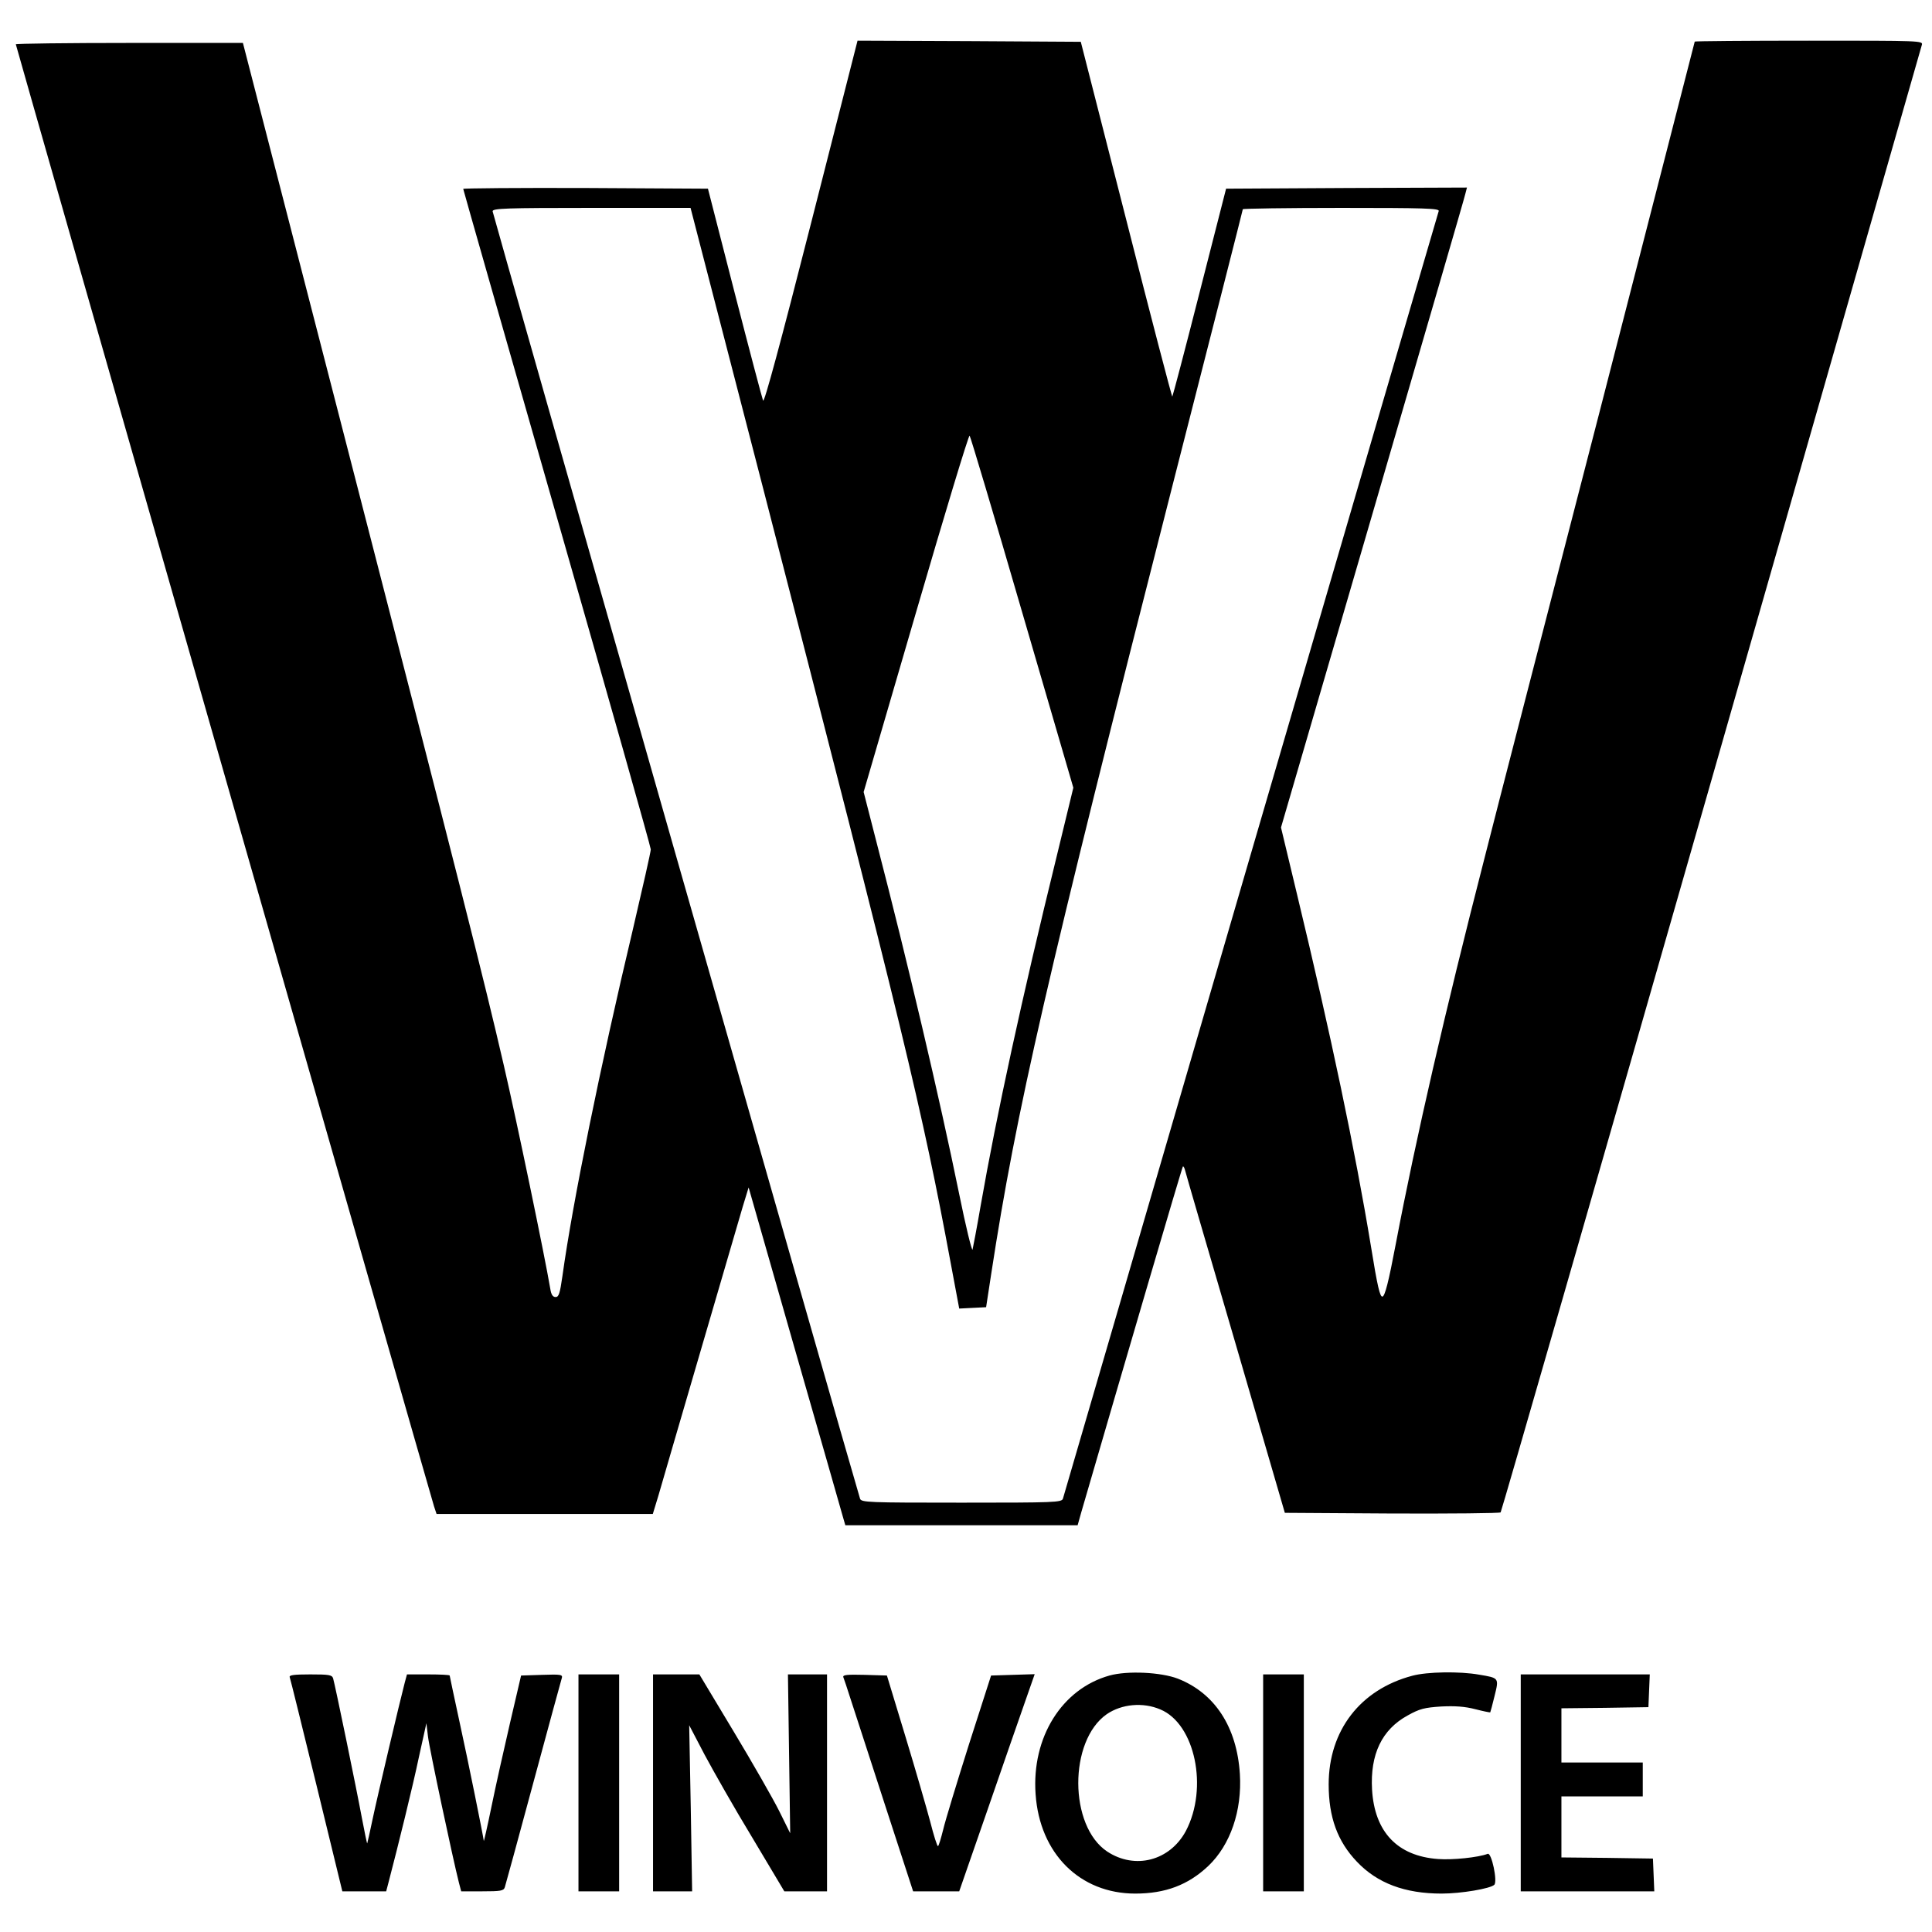 <svg version="1" xmlns="http://www.w3.org/2000/svg" width="1140" height="1140" viewBox="0 0 855 855"><path d="M359 98.5c-13.6 53.4-20.8 80-21.3 78.8-.4-1-6.1-22.5-12.6-47.8l-11.8-46-54.2-.3c-29.7-.1-54.1.1-54.1.4 0 .3 18.7 65.8 41.5 145.5S288 374.8 288 375.9c0 1.1-3.6 16.9-7.9 35.3-14.5 60.9-26.7 121-31.2 153.5-1.1 7.7-1.6 9.3-3 9.3-1.3 0-2-1.1-2.4-3.8-2.4-14.2-14.7-73.6-20.6-99-8.9-38.5-19.1-78.8-72.5-285.9L107.5 19H57.3c-27.7 0-50.3.3-50.3.6 0 .6 183.5 642.1 185.1 647.1l1.1 3.3H288.9l2.5-8.2c1.3-4.6 9.7-33.3 18.6-63.8 8.9-30.5 17.3-59.3 18.7-64l2.6-8.5 20.3 71c11.2 39.1 20.9 72.7 21.4 74.7l1.1 3.8h102.8l1.6-5.7c18.7-64.3 44.6-152.8 45-153.1.2-.2.7.6 1 1.9.3 1.3 10.4 35.9 22.4 76.9l21.7 74.5 47.4.3c26.1.1 47.7-.1 48.1-.5.4-.5 42.4-146.3 93.3-324.1S850.2 21 850.5 19.9c.6-1.9-.3-1.9-49.9-1.9-27.8 0-50.6.2-50.6.4s-19 73.9-42.1 163.8C684.7 272 661.7 361 656.9 380c-17.4 67.7-30.3 123.7-39.2 170.5-3.2 16.9-4.8 23.1-5.9 23.3-1.1.2-2.2-4.3-5.1-22.3-7-42.5-17.7-93.4-32.7-155.7l-7.1-29.6 40.5-138.9c22.2-76.3 40.8-140 41.1-141.6l.7-2.7-53.3.2-53.3.3-11.7 45.8c-6.4 25.2-11.9 46-12.1 46.2-.2.2-9.4-35-20.4-78.3l-20.1-78.7-49.4-.3-49.4-.2L359 98.5zm-21 118.7c62.3 241.5 70.1 273.8 82.7 341.6l3.8 20.3 5.9-.3 6-.3 2.3-15c11.1-72.3 24.3-129.7 80.2-348.7C536 147.9 550 92.9 550 92.6c0-.3 19.6-.6 43.6-.6 36.8 0 43.5.2 43.1 1.4-.3.8-37.7 128.9-83.2 284.7-45.4 155.9-82.8 284.2-83.1 285.1-.5 1.7-3.5 1.8-44.9 1.8s-44.4-.1-44.9-1.8C375.2 645.4 218 94.5 218 93.5c0-1.3 6-1.5 43.8-1.5h43.8L338 217.2zm114.4 53.9l22.6 77.5-7.4 30.5C452.3 441.4 441 493.5 434 533.5c-1.7 9.9-3.4 18.7-3.6 19.5-.3.8-3-10.2-5.9-24.5-8.7-42.7-22.9-102.9-36.4-155l-5.9-23 23.1-79.2c12.7-43.6 23.4-79 23.8-78.5.4.4 10.9 35.6 23.3 78.3zM491 741.5c-21.1 5.9-34.5 27.4-32.7 52.5 1.8 26.3 19.6 44 44.1 44 13.3 0 23.4-3.8 32.3-12.2 9.8-9.3 15-24.5 14-40.7-1.3-20.8-11.1-35.8-27.4-42.2-7.5-2.9-22.4-3.6-30.3-1.4zm22.5 15c15.4 6.4 21.3 34.8 11.3 53.8-7.1 13.2-22.5 17.2-34.8 9.1-17-11.3-17.1-49-.2-60.8 6.6-4.5 16-5.4 23.7-2.1zM625 741.6c-23 6.1-37 24.2-37 48.1 0 14.5 3.9 25.2 12.5 34.2 9 9.5 21.2 14.1 37.5 14.1 8.6 0 21.6-2.2 23.3-3.9 1.5-1.5-1.2-14.3-2.9-13.7-4.1 1.6-15.6 2.8-22 2.3-18-1.3-28.1-12-29.2-30.7-.9-15.7 4.4-26.6 15.7-32.8 5.4-3 7.4-3.5 14.9-4 6.2-.3 10.5 0 15.1 1.2 3.5.9 6.5 1.5 6.6 1.4.1-.2 1-3.4 1.9-7.2 2-8.1 2.1-8-6.9-9.5-8.5-1.5-22.9-1.3-29.5.5zM128.2 742.2c.3.7 5.6 22.3 11.9 48l11.4 46.8h19.4l1-3.8c4.2-16 10.9-43.2 13.5-55.7l3.3-14.9.7 5.9c.6 5.2 11 54.1 13.7 64.7l1 3.8h9.4c8 0 9.4-.2 9.9-1.8.3-.9 6-21.7 12.6-46.2 6.6-24.5 12.3-45.3 12.6-46.3.5-1.6-.2-1.8-8.7-1.5l-9.3.3-4.9 21c-2.7 11.6-6.4 28.2-8.2 37-1.8 8.8-3.4 15.7-3.4 15.2-.3-2.5-6.9-35.2-10.7-52.5-2.4-11.1-4.4-20.5-4.4-20.7 0-.3-4.3-.5-9.5-.5h-9.4l-1 3.7c-2.1 8-12.1 50.3-14.2 60.3-1.2 5.8-2.3 10.6-2.4 10.8-.1.1-1.2-5.1-2.4-11.5-2.3-12.5-11.8-58.6-12.7-61.6-.5-1.5-1.9-1.7-10.1-1.7-7.2 0-9.4.3-9.1 1.2zM256 789v48h18v-96h-18v48zM289 789v48H306.3l-.6-36.8-.7-36.7 6.8 13c3.8 7.1 13.2 23.7 21.1 36.7l14.2 23.8H366v-96H348.7l.5 35.2.5 35.1-4.9-9.9c-2.7-5.4-11.8-21.3-20.1-35.1L309.5 741H289v48zM373.2 742.2c.3.7 1.7 4.9 3.1 9.3 1.4 4.4 8.3 25.4 15.2 46.8l12.6 38.7h20.4l12.4-35.7c6.8-19.7 14.3-41.3 16.7-48.1l4.3-12.3-9.7.3-9.6.3-9.8 30.5c-5.3 16.8-10.5 33.8-11.4 37.7-1 4-2 7.3-2.3 7.3-.4 0-1.9-4.8-3.4-10.7-1.6-6-6.5-23-11-37.8l-8.2-27-9.9-.3c-7.7-.2-9.7 0-9.4 1zM559 789v48h18v-96h-18v48zM673 789v48h59.1l-.3-7.3-.3-7.2-20.2-.3-20.3-.2v-27h36v-15h-36v-24l19.3-.2 19.2-.3.3-7.3.3-7.2H673v48z"/></svg>